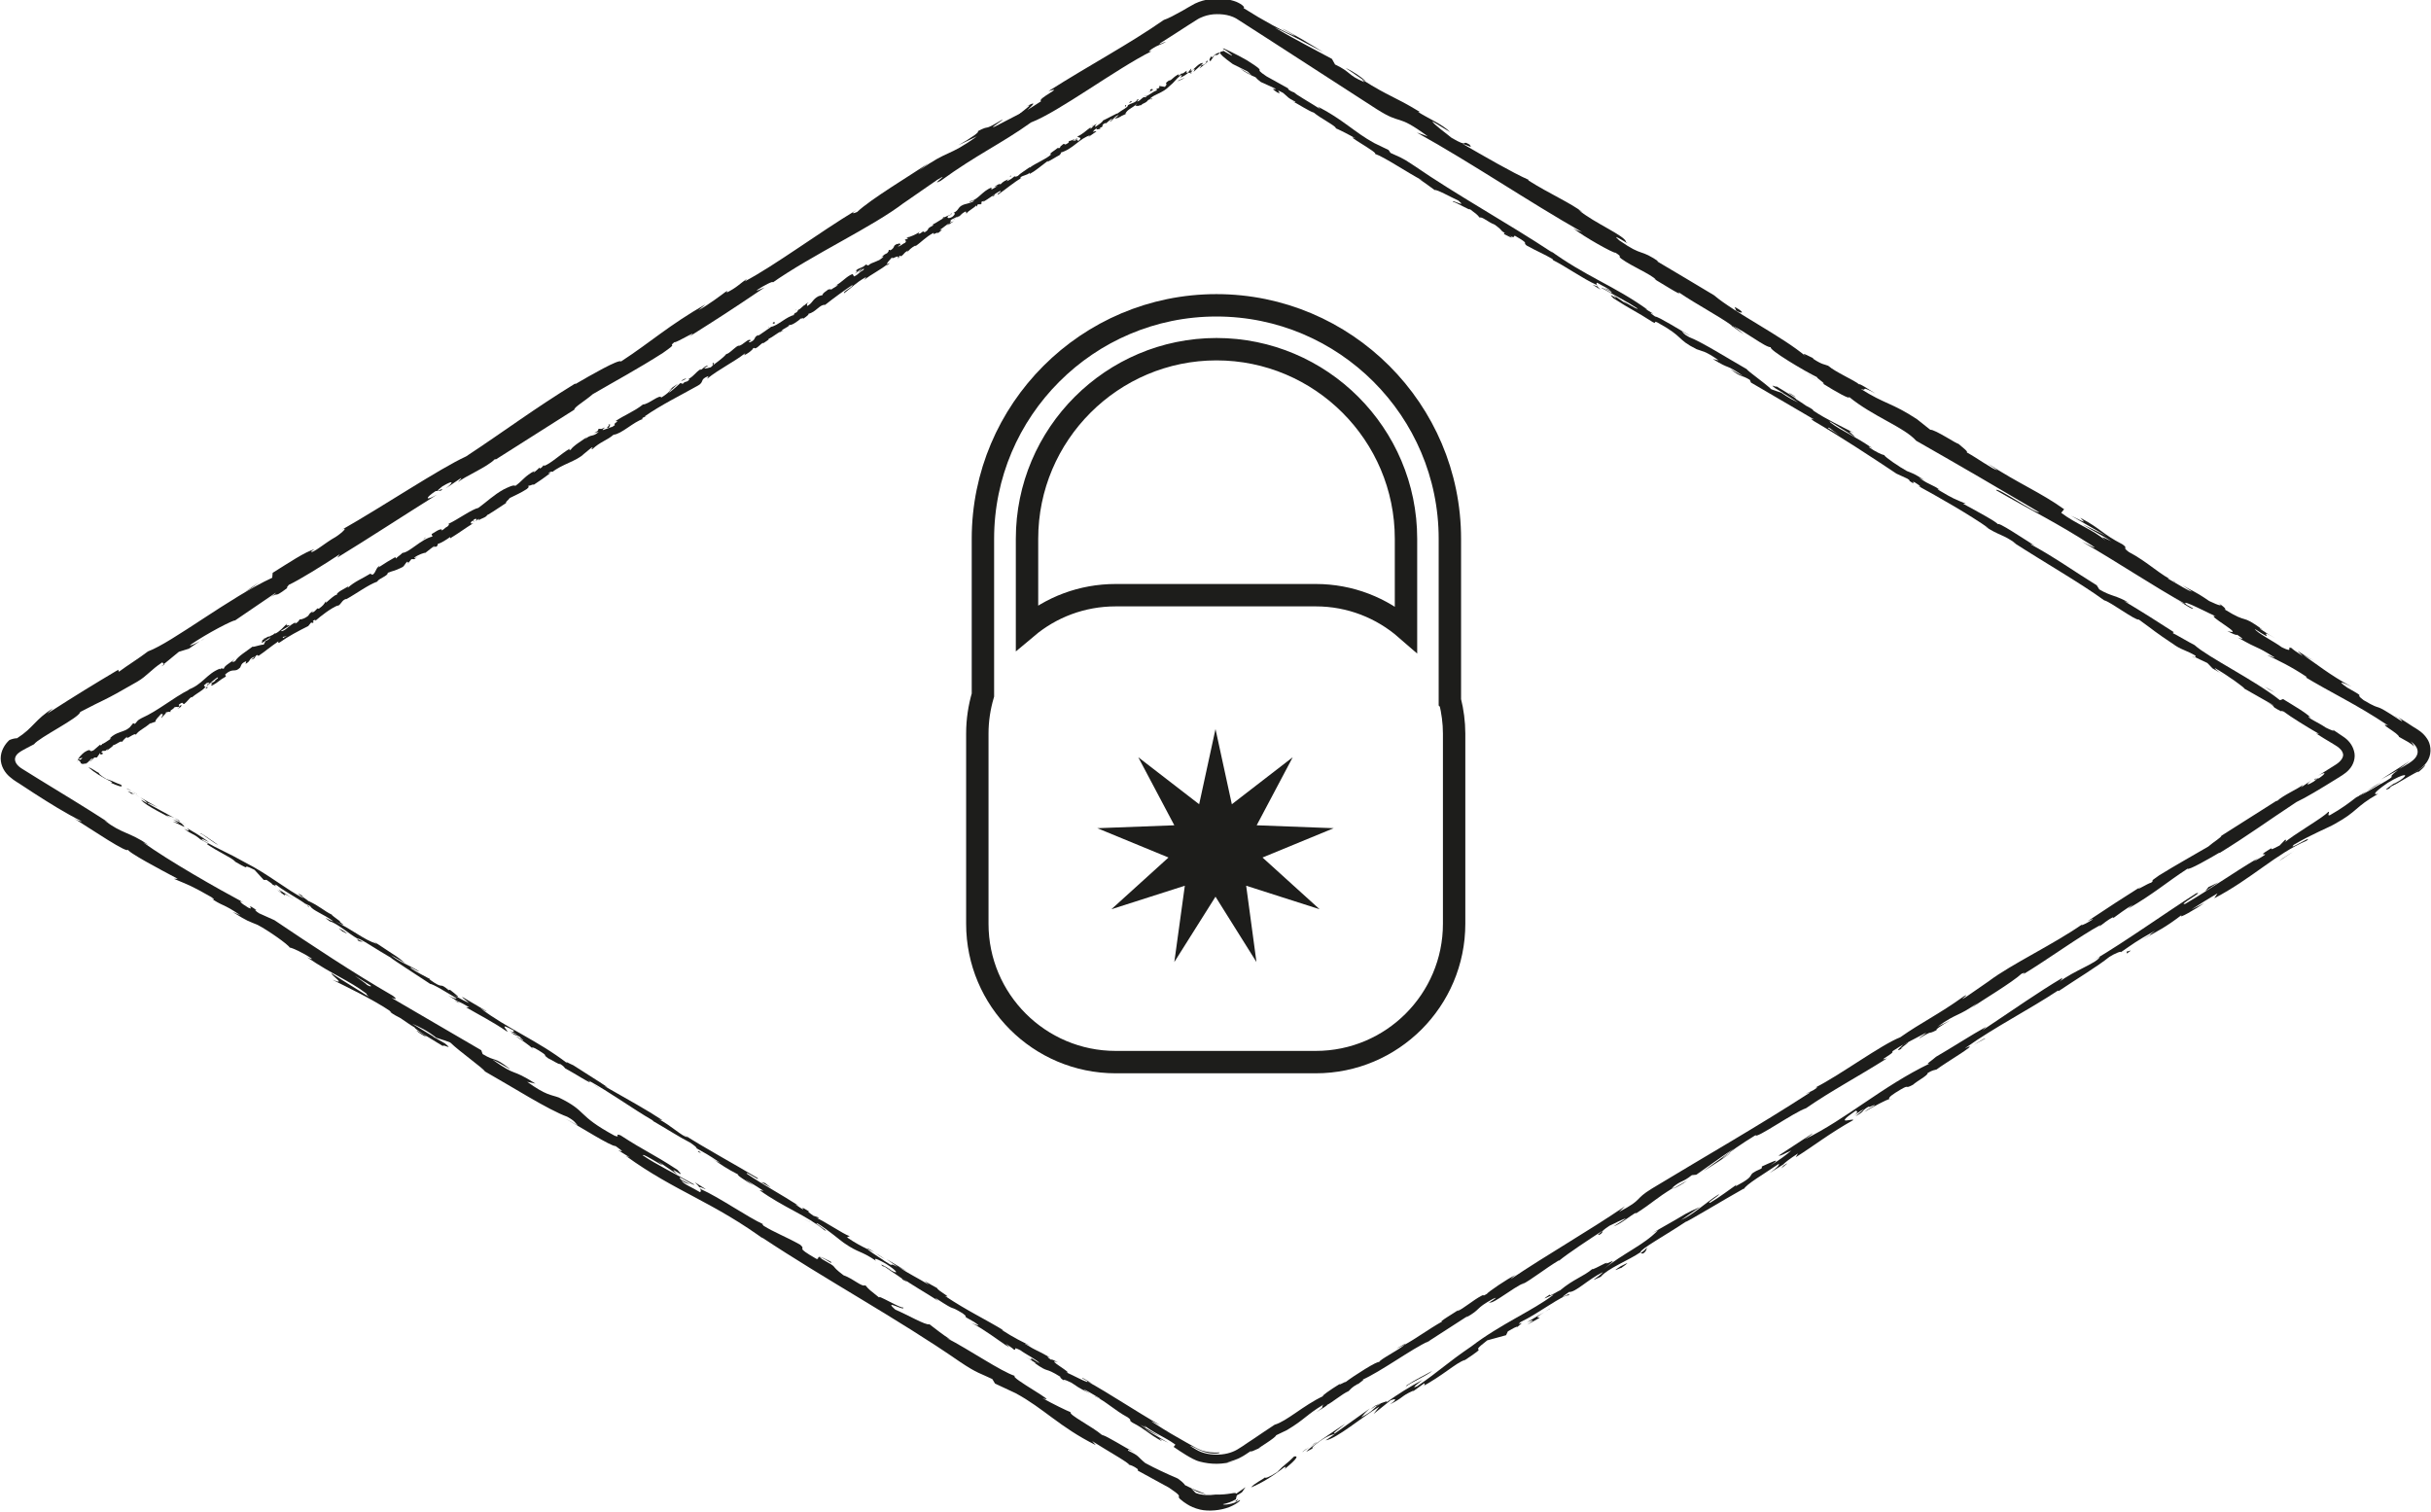 <?xml version="1.0" encoding="UTF-8"?><svg id="Calque_1" xmlns="http://www.w3.org/2000/svg" viewBox="0 0 108.6 67.55"><defs><style>.cls-1{fill:#1d1d1b;}.cls-2{fill:none;stroke:#1d1d1b;stroke-miterlimit:10;}</style></defs><path class="cls-1" d="m55.17,66.77c-.1.1,0,.11.31-.1l.16-.23-.47.33Z"/><path class="cls-1" d="m57.39,65.63c.34-.28.72-.62.42-.56-.31.32-.42.34-.75.69-.31.21-.57.31-.54.24-.1.09-.5.28-.63.45.45-.18.97-.5,1.48-.9.13-.05.03.04.02.08Z"/><path class="cls-1" d="m88.15,46.69l-.2.11c.06-.03.13-.07.2-.11Z"/><path class="cls-1" d="m107.18,34.91c-.14.09-.2.14-.2.15.13-.09.24-.16.2-.15Z"/><path class="cls-1" d="m106.97,31.97c.07.05.13.08.19.12-.07-.05-.14-.1-.19-.12Z"/><path class="cls-1" d="m88.15,46.69l.53-.29c.02-.05-.27.14-.53.29Z"/><path class="cls-1" d="m61.48,62.77c-.1.07-.19.13-.26.2.09-.06.17-.11.25-.17,0,0,0-.01,0-.03Z"/><path class="cls-1" d="m79.82,51.98l-.15.1s-.07.08-.1.12l.26-.21Z"/><path class="cls-1" d="m73.4,56c.15-.09.15-.2.18-.27-.06.08-.16.17-.28.25,0,.02.04.02.1.02Z"/><path class="cls-1" d="m63.12,62.2l-.17.12s.12-.09.17-.12Z"/><path class="cls-1" d="m84.43,49.13s.05,0,.08,0c0-.01-.04,0-.08,0Z"/><path class="cls-1" d="m47.82,63.15s0,.01,0,.01c.04.02.06.02,0-.01Z"/><path class="cls-1" d="m55.31,66.98l-.11.07s0,.04,0,.06l.11-.12Z"/><path class="cls-1" d="m101.08,28.19s.02.01.03.02c.16.09.07.03-.03-.02Z"/><path class="cls-1" d="m45.82,4.77c.66-.31-.95.72.03.22-.11.02.77-.65-.03-.22Z"/><path class="cls-1" d="m61.65,62.68c.09-.05.17-.11.26-.16-.12.07-.2.12-.26.16Z"/><path class="cls-1" d="m45.85,4.99h0s.1-.05.1-.05c-.04.02-.07.03-.1.05Z"/><path class="cls-1" d="m87.35,19.76s.07.08.12.12c0-.01-.02-.04-.12-.12Z"/><path class="cls-1" d="m97.49,26.19l-.25-.17c.1.07.18.12.25.17Z"/><path class="cls-1" d="m81.98,16.59c-.13-.09-.17-.13-.37-.24.02.01.03.03.05.05.07.03.17.08.32.19Z"/><path class="cls-1" d="m76.47,13.18s.06.05.09.08c.06.03.12.07.18.1l-.27-.18Z"/><path class="cls-1" d="m31.04,52.82c.11.1.17.17.21.23-.05-.11.77.37-.21-.23Z"/><path class="cls-1" d="m61.51,62.82s.06-.08.14-.14c-.06.04-.12.08-.18.12,0,.02,0,.04.04.02Z"/><path class="cls-1" d="m81.37,17.08l-.87-.55c.24.16.56.36.87.55Z"/><path class="cls-1" d="m9.15,28.51l-.19.13c.08-.05.15-.09.19-.13Z"/><path class="cls-1" d="m77.89,14.93c-.14-.13-.29-.24-.46-.36-.04-.02-.08-.04-.11-.04l.57.4Z"/><path class="cls-1" d="m31.25,53.05h0s0,0,0,0Z"/><path class="cls-1" d="m37.14,56.43c-.83-.52-.46-.14-.67-.19-1.02-.59-.41-.36-.72-.63-.64-.36-1.18-.56-1.64-.85-.02-.04-.11-.1,0-.06-.71-.32-1.96-1.2-2.79-1.57-.05-.04-.07-.07-.08-.09.09.13.08.2.03.22-.38-.23-.74-.36-.83-.52.23.14.26.13.39.17l-.41-.21c-.29-.32.56.3.6.22-.78-.44-1.73-.91-2.3-1.3-.06-.17,1.39.82.66.25l.88.6c-.6-.58.54.35,0-.21-1.18-.77-1.37-.78-2.54-1.54-.3-.11.04.13-.26.02-1.75-.95-1.18-1.07-2.5-1.71-.36-.13-.56-.09-1.41-.7l.37.08c-1.15-.73-.76-.25-1.92-1.07.24.09.93.53.76.4-.73-.57-.59-.28-1.2-.65l-.06-.17c-1.25-.73-2.63-1.53-4.01-2.34.09.02.35.13.05-.1-1.75-1.01-3.66-2.28-5.28-3.37l-.69-.31c-.15-.09-.25-.21-.08-.12-.63-.43-.07.03-.4-.13-.37-.22-.46-.35-.21-.23-1.18-.63-3.34-1.86-4.49-2.69l.25.12c-.91-.61-1.16-.48-1.98-1.1l.18.09c-1-.65-2.08-1.3-3.09-1.92-.25-.16-.5-.31-.74-.46-.22-.13-.33-.28-.34-.42-.01-.13.08-.26.24-.36.16-.1.42-.23.61-.33.22-.3,2.04-1.19,2.06-1.44,1.21-.64.9-.4,2.56-1.36.44-.26.58-.51,1.11-.86l.07.08.67-.55.45-.14.49-.34c-.2.12-.45.23-.44.18.76-.53,1.96-1.14,2.01-1.1l1.82-1.24c-.02.06-.32.27-.56.44.94-.71.24-.02,1.1-.67-.13.06.03-.09.04-.12.49-.23,1.52-.87,2.28-1.37l-.11.15c1.39-.85,2.9-1.84,4.45-2.81-.57.32-.51.13-.06-.16l.24-.02c.26-.24-.5.26.06-.19.59-.35.46-.14.14.1l.69-.47c.06,0-.1.12-.12.18.25-.24,1.28-.66,1.63-1.02h.06c1.54-.98,2.24-1.42,3.5-2.22-.03-.1.48-.39.82-.69.94-.55,2.02-1.13,3.13-1.84.76-.53.19-.21.51-.48.1.04,1.22-.67.67-.25,1.34-.85,1.71-1.08,3.37-2.2-.2.08-.42.2-.33.11.3-.2.72-.41.7-.34l-.08.06c1.84-1.3,4.54-2.53,5.96-3.63l-.08.06,1.53-1.06c.73-.44-.4.33.16.04,1.62-1.18,2.7-1.65,4.04-2.61,1.22-.46,3.83-2.41,5.38-3.18h-.12c.35-.28.47-.25.76-.42-.06-.01-.44.21-.22.04.4-.25.8-.51,1.2-.77l.3-.19c.11-.07.2-.13.28-.16.17-.08.36-.13.56-.15.41-.03.82.03,1.14.26.41.26.82.53,1.23.79,1.64,1.06,3.3,2.13,4.92,3.18,1.19.76.85.16,2.29,1.22l-.49-.17c2.5,1.39,4.96,3.07,7.39,4.45-.16-.07-.18-.04-.41-.18.46.38,1.85,1.15,1.9,1.1.37.24.05.1.26.27.48.35,1.32.69,1.54.93.04.04-.16-.07-.25-.12.35.17,1.52.95,1.26.68.87.59,1.73,1.02,2.41,1.51.52.2,1.5.99,1.72.95-.14.09,1.5,1.07,2.1,1.36-.21-.08.46.34.21.26.64.4,1.25.74,1.18.6,1.09.89,2.46,1.35,3,1.96,1.95,1.11,3.75,2.16,5.49,3.19-.14.09-1.91-1.16-1.92-.98,1.66.96,2.67,1.43,4.27,2.46.41.28-.27-.09-.43-.16,1.66.96,3.14,1.96,4.63,2.79-.01,0-.18-.07-.33-.16.29.17.65.43.66.35l-.29-.16c-.4-.37,1.24.52,1.32.51-.59-.13,1.41.93.5.66.2.11.45.22.43.16.27.18.35.26.04.13,1.04.6.72.31,1.64.89-.02.03-.21-.08-.33-.1.5.24,1.01.47,1.78.98-.06-.01.02.07-.21-.08,1.35.82,2.38,1.27,3.83,2.24-.51-.15.48.35.49.51l.41.23c.12.07.2.13.27.2-.03-.07-.08-.15-.16-.23.28.19.39.43.26.66-.12.23-.48.4-.78.58l.49-.37-1.29.83.76-.42c-.67.49.16.09-.78.63.18-.13-.69.43-1.09.59-.32.25-.65.5-1.18.8-.15.05.03-.18-.07-.15-.28.3-1.61,1.04-1.98,1.4.13-.11.1-.17.05-.15l-.24.25c-.34.18-.39.2-.37.12-.98.59.39-.06-.79.6.09-.06.04-.05.22-.17-1.17.69-2.2,1.43-3.28,2.06-.38.09.91-.6.49-.47-1.52.97-3.08,2.1-4.58,2.99l.28-.16c-.11.28-1.15.61-1.85,1.15.18-.13.19-.23.15-.19-1.03.61-2.05,1.33-3.55,2.33l.17-.16c-.62.34-1.58.96-2.24,1.34-.17.16-.54.38-.28.3-2.12,1.02-3.72,2.48-5.59,3.39.21-.13.48-.35.31-.24l-1.48.97c.16,0,.22-.08.57-.23-.17.16-.57.45-.94.68.65-.46-.07-.1-.39.04.06-.01-.02.07.01.08-.86.37-.05.21-1.17.8l.04-.07c-.39.27-.73.54-1.17.8-.23.04.4-.3.39-.38-.6.38-1.11.89-1.7,1.16.25-.17.61-.42.86-.59-.65.28-.71.35-1.16.61l.05-.03-1.05.6.28-.14c-.64.67-1.52,1-2.47,1.77.92-.74.12-.17.14-.31-.28.14-.69.36-.59.26-.44.37-.84.45-1.46.97-.05,0-.52.32-.45.18-.62.41.18-.04.15.02-.91.7-2.35,1.3-3.66,2.3-1.17.8-1.33,1.03-2.42,1.78-.4.19.25-.29.25-.29-.63.34-1.09.63-1.64,1.02.1-.1-.03-.04-.23.03-.45.29-.24.29-.88.63.08-.1.19-.23.39-.4-.52.37-1.04.74-1.57,1.12-.18.04.29-.28.47-.44-.62.41-1.6,1.06-1.75,1.26l.42-.22c-.23.15-.16,0,0-.11.5-.4.8-.46.84-.45l-.39.27c.51-.09,1.59-1.02,2.4-1.51l-.26.33.76-.61c.19-.08.36-.09-.03.18.61-.3.48-.36,1.02-.6.06-.02.04,0,0,.03l.54-.39c-.09.09.15.03-.21.22,1.05-.56,1.57-1.1,2.01-1.25l-.08.06c1.38-.91.08-.17,1.07-.93l.84-.23.08-.17c.15-.09.44-.26.41-.19.5-.39-.12.02.16-.23.75-.35,1.9-1.23,2.14-1.19.21-.22-.7.36.02-.15.3.02.84-.56,1.52-.89-.15.2-.78.53-.1.21.3-.37,1.26-.74,1.78-1.1-.04-.12,1.14-.77,2.02-1.36-.04.07,1.73-1,2.59-1.48v.03c.08-.21.96-.72,1.57-1.14.01.08-.08.17-.41.41l.59-.37c.12-.12.29-.25.67-.5l-.1.17c.78-.49,1.53-1.08,2.57-1.66.01-.11-.93.3.11-.42.06.01.15.06-.12.25.09-.06.31-.24.5-.33l-.39.33c.48-.26.21-.21.58-.43.03.06.3-.13.27-.05-.09.06-.34.18-.46.29.42-.25.95-.53,1.14-.59-.06,0-.05-.08.25-.27.78-.49.31-.1.79-.36.17-.16.69-.43.65-.52.23-.14.3-.13.4-.16.38-.29,1.9-1.19,1.38-1l-.11.06s.04-.03.06-.05c1.28-.91,2.8-1.68,4.1-2.54l.02.03c.77-.52,1.75-1.11,2.27-1.53.23-.15.58-.29.5-.2.59-.4.64-.47,1.54-.97-.58.43.24-.09-.6.42.8-.46,1.01-.53,1.8-1.13-.24.25.65-.28,1.01-.53l-.58.29c.41-.27.78-.49,1.16-.72l-.14.22c1.68-.88,2.77-2,4.12-2.57.38-.33-.9.5-.57.18.75-.45,1.6-.79,1.83-.93,1.05-.58.86-.73,1.94-1.35-.16.05-.34.04.43-.49.75-.45,1-.42.55-.11-.18.11-.27.16-.27.14-.23.16-.54.37-.22.23l.08-.09c.39-.19,1.4-.83,1.2-.63.34-.26.37-.39.3-.31-.06.07-.32.25-.52.34.22-.11.55-.31.69-.61.16-.31.11-.71-.07-.95-.17-.26-.44-.41-.62-.52-.2-.13-.41-.27-.66-.42.14.11.26.24.11.15-1.41-.93-.67-.33-1.65-.91-.52-.39.27,0-.73-.56-.58-.4-.07-.17.18-.05-.93-.49-1.64-1.07-2.14-1.4l.49.26c-.29-.16-.52-.3-.75-.45l.23.23c-.27-.18-.5-.33-.48-.35-.31-.13.15.25-.45-.04-.35-.26-1.14-.66-1.21-.82,1.14.75-.07-.17.92.42-.2-.11-.43-.25-.69-.43-.04-.04.05,0,.13.05-1.06-.77-.57-.21-1.72-.92.18.04-.21-.26-.4-.37.46.29.17.22-.28,0-.71-.49-.82-.47-1.2-.71l.43.29c-.18-.04-.54-.28-1.07-.58-.02-.07.48.26.31.13-.62-.26-1.23-.89-2.06-1.32-.35-.26.02-.12-.28-.34-.93-.48-.92-.67-1.89-1.19.23.23.28.25-.41-.09l1.57.9-1.05-.51c.46.29,1,.56,1.28.75-.5-.24-.45-.22-.26-.03-.57-.5-1.29-.72-1.98-1.24l.13-.16c-1.06-.76-2.01-1.13-3.42-2.05l.44.31c-.23-.05-.89-.54-1.37-.8.08-.03-.2-.23-.38-.39,0,.06-1.05-.65-1.25-.62l-.59-.47c-1.14-.75-1.42-.66-2.52-1.36.37.15-.11-.21.66.21-.37-.23-.7-.45-.73-.41-.19-.17-1.08-.56-1.38-.83-.17-.07-.26-.04-.67-.31-.04-.04.02-.03.02-.03-.02.03-.68-.37-.35-.08-1.03-.88-3.2-1.96-4.1-2.73-.82-.49-1.8-1.08-2.55-1.52.06.01.02-.03.16.07-.98-.68-.72-.22-1.84-1-.53-.46.64.33.3.07-.04-.28-1.41-.84-2.12-1.43l.19.11c-.55-.43-1.49-.83-2.45-1.44,0,0,.06.01.02-.02-.72-.32-2-1.06-2.95-1.61.34.11.45.22.32.04-.42-.25.05.19-.8-.3-.25-.21-.83-.62-.86-.74l.79.48c-.34-.35-1.02-.63-1.43-.9h.08c-1.22-.74-1.3-.64-2.59-1.45l.11.12c-.78-.33-.56-.43-1.31-.79l-.14-.25c-.48-.26-1.71-.9-2.56-1.4.53.21,1.53.77,2.17,1.1-.46-.29-1.58-.97-1.86-1.06.19.1.45.22.62.35-.62-.26-1.4-.68-2.32-1.26.08-.02-.04-.16-.32-.28-.28-.11-.71-.18-1.16-.12-.23.03-.46.09-.69.2-.23.12-.38.22-.56.32-.34.19-.64.35-.83.41-1.58,1.1-3.26,1.98-5.15,3.18.78-.25-.55.35-.33.45-.44.29-.61.39-.65.4l-1.41.73c-.35.15.4-.3.33-.31-.98.59-.45.18-1.12.53.17-.02-.28.3-.85.62l.83-.4c-1.3.94-1.26.58-2.57,1.52l.4-.32c-.68.47-2.59,1.61-3.18,2.18-.14.06-.33.11-.03-.09-1.69,1.02-3.63,2.47-4.99,3.19l.1-.12c-.3.21-.49.42-.91.62,0-.03.1-.12-.05-.03-.16.12-.78.59-1.21.82l.32-.27c-1.67.96-2.43,1.68-3.78,2.56-.07-.13-1.39.63-2.04,1.01v-.03c-1.9,1.17-3.15,2.12-4.88,3.26-1.18.54-3.74,2.25-5.54,3.27.28-.14.02.13-.29.33-.43.23-1.09.8-1.09.64l.15-.09c-.38.08-1.21.64-1.87,1.05l-.02.22c-1.87.86-4.48,2.9-5.55,3.29-.39.3-.91.62-1.3.91l-.03-.09c-1.17.7-1.75,1.05-3.17,1.96l.26-.24c-.81.5-.87.87-1.61,1.34-.1,0-.22.03-.34.08-.2.18-.39.48-.39.82,0,.35.19.64.4.82.23.2.39.27.56.39l.52.34c.7.45,1.4.89,2.14,1.26-.03,0-.1.01-.33-.12.66.41,2.52,1.67,2.38,1.36-.05.12,1.45.91,2.24,1.33h-.17c.71.3.74.29,1.66.81.21.14.15.18-.12-.02.68.48.6.27,1.43.84l-.35-.15c.73.46.68.39,1.12.58.48.25,1.37.88,1.43,1.01.13.02.56.21.98.49.04.06-.13-.02-.21-.06,1.19.81,1.87,1.03,2.66,1.63,0,.04.05.08.11.14-.97-.6-1.74-1.09-1.67-1.05-.05.07.73.57.04.29.66.33,1.81.88,2.55,1.38.03.03.06.06.09.09l-.08-.04c.17.12.33.21.49.29.24.16.38.27.62.41.05.12.88.59,1.26.83.02-.1.52.23.08-.13.06.04-.08-.04-.34-.19-.06-.03-.13-.08-.17-.09,0,0,.02,0,.03,0-.26-.16-.59-.36-.97-.59.33.15.68.31,1.08.63.23.07.49.16.62.21.46.44,1.46,1.14,1.56,1.3,1.22.69,2.82,1.71,3.67,2.02.35.19.36.28.47.39-.2-.11-.44-.25-.55-.3.7.38,2.02,1.23,2.24,1.22.82.58-.54-.2.64.51l-.18-.07c2.2,1.6,3.92,2.05,6.34,3.85-.17-.12-.25-.18-.28-.22,2.86,1.9,6.06,3.63,8.85,5.56.8.54.93.52,1.46.78l.12.2.92.43c1.26.68,1.96,1.51,3.58,2.32l-.16-.18c.54.35,1.76,1.04,1.63,1.05.06.02.22.05.41.21v.06s1.39.76,1.39.76c.51.34.45.36.44.41,0,.03,0,.06.12.15.06.05.12.1.25.18.14.09.33.18.58.24.38.09.92.04,1.3-.11.38-.15.58-.36.45-.3-.26.17-.7.22-.73.17.2-.04.4-.11.58-.22.01-.1.09-.23,0-.27-.09-.05-.28.07-.92.06-.29.04-.6.03-.87-.07-.04-.03-.07-.07-.1-.1l-.12-.12c.14.09.22.14.33.18.11.04.23.07.35.09-.2-.07-.34-.13-.47-.18-.16-.07-.31-.14-.47-.22-.05-.08-.16-.18-.33-.3-.49-.21-.97-.43-1.45-.69-.39-.32-.23-.3-.76-.55-.05-.08.07-.03.28.07-.47-.23-1.19-.71-1.46-.78-.4-.35-1.51-.91-1.39-1.01-.16-.06-.84-.39-1.26-.63.84.31-1.52-.95-1.23-.99-.64-.21-2.03-1.17-3.06-1.7.06.02.18.07.26.13-.54-.35-.68-.49-1.02-.74-.14.07-1.01-.44-1.52-.65-.61-.53.49.12.34-.11-.02.11-1.23-.63-1.05-.42-.47-.39-.42-.31-.63-.56-.18.08-.49-.27-.98-.45-.7-.53-.11-.25-.96-.72-.36-.28.4.12.4.12Zm-19.65-11.83h0c.17.1.31.19.41.24-.08-.05-.2-.12-.41-.24Zm-1.64-1.01c.2.12.45.28.71.44.04.06-.04.05-.2-.05.1.04-.28-.22-.51-.39Zm3.12,2.7c-.27-.15-.34-.22-.37-.26.12.07.27.16.46.27,0,0,.03,0,.04,0-.03,0-.07,0-.13-.02Z"/><path class="cls-1" d="m19.5,46.47s.06.03.11.06c-.05-.04-.1-.08-.14-.11-.04-.01-.07-.02-.11-.03.05.03.1.06.14.09Z"/><path class="cls-1" d="m87.91,46.82l.04-.02s-.06.03-.08.03c.03-.01.03,0,.04-.01Z"/><polygon class="cls-1" points="7.35 29.69 7.33 29.67 7.2 29.77 7.35 29.69"/><path class="cls-1" d="m78.73,52.16s-.06.02-.13.05c0,0,.06-.02.13-.05Z"/><path class="cls-1" d="m74.82,54.56l-.57.31c.25-.14.43-.24.57-.31Z"/><path class="cls-1" d="m71.8,56.39s-.03.05-.04.07h0s.03-.07.03-.07Z"/><path class="cls-1" d="m97.36,26.85s-.08-.05-.12-.07c-.28-.15-.09-.04.12.07Z"/><path class="cls-1" d="m105.29,35.67c.14-.11.28-.21.43-.32-.26.15-.45.27-.43.32Z"/><path class="cls-1" d="m81.46,17.15h0s-.06-.04-.1-.06l.1.06Z"/><path class="cls-1" d="m106.38,34.94c-.26.14-.47.28-.66.41.21-.12.46-.27.66-.41Z"/><path class="cls-1" d="m58.81,64.43l-.15.09s0,.01,0,.02l.16-.11Z"/><path class="cls-1" d="m58.65,64.54l-.15.11c.07-.05.14-.09.15-.11Z"/><path class="cls-1" d="m58.17,64.88l.32-.23c-.12.07-.26.16-.32.23Z"/><path class="cls-1" d="m62.79,62l.03-.06s-.03.04-.03.06Z"/><path class="cls-1" d="m63.99,61.24c-.29.17-.76.39-1.15.65l-.02.05c.16-.16.93-.48,1.17-.7Z"/><path class="cls-1" d="m69.24,58.47l-1.02.6c.2-.08.45-.18,0,.11,1.33-.7-.31.09,1.02-.72Z"/><path class="cls-1" d="m72.4,56.57c-.53.35.03.04.02.08.33-.24.41-.3-.02-.08Z"/><path class="cls-1" d="m95.01,42.49v.11c.4-.27-.02-.03,0-.11Z"/><polygon class="cls-1" points="99.1 39.42 98.66 39.63 98.51 39.82 99.1 39.42"/><polygon class="cls-1" points="101.97 38.35 101.8 38.48 102.48 38.02 101.97 38.35"/><path class="cls-1" d="m77.49,13.71l.07.17c.29.16.42.09-.07-.17Z"/><path class="cls-1" d="m61.02,3.64c-.15-.16-.59-.47-.91-.6.37.23.71.5.91.6Z"/><polygon class="cls-1" points="11.25 26.26 11.56 26.02 10.95 26.44 11.25 26.26"/><path class="cls-1" d="m3.52,33.92c-.09-.03-.07.03.16.16l.2.04-.35-.2Z"/><path class="cls-1" d="m4.93,34.96c.28.13.61.26.48.1-.29-.1-.34-.16-.66-.26-.23-.13-.37-.26-.32-.26-.09-.03-.33-.23-.48-.26.26.23.62.45,1.03.65.07.06-.02.03-.04.03Z"/><path class="cls-1" d="m26.46,48.41l-.13-.09s.08.06.13.09Z"/><path class="cls-1" d="m39.81,56.72c-.1-.06-.15-.08-.16-.08.1.05.18.1.16.08Z"/><path class="cls-1" d="m42.05,58.21s-.09-.06-.13-.09c.05.04.1.07.13.09Z"/><path class="cls-1" d="m26.46,48.41l.35.24s-.17-.13-.35-.24Z"/><path class="cls-1" d="m8,36.65c-.08-.04-.14-.08-.2-.1.06.04.12.07.19.11,0,0,.01,0,.02,0Z"/><path class="cls-1" d="m20.53,44.81l-.11-.07s-.07-.02-.11-.03l.21.1Z"/><path class="cls-1" d="m16,42.02c.1.07.17.04.22.04-.07-.01-.15-.05-.25-.1,0,0,0,.03.02.07Z"/><path class="cls-1" d="m8.88,37.49l-.13-.07s.09.05.13.07Z"/><path class="cls-1" d="m23.76,46.83s.01.03.03.04c0,0,0-.02-.03-.04Z"/><path class="cls-1" d="m59.71,5.68s0,0,0,0c-.03-.01-.04-.01,0,0Z"/><path class="cls-1" d="m54.62,2.17l.07.04s.03,0,.03-.02l-.11-.02Z"/><path class="cls-1" d="m46.19,60.86s-.01,0-.02-.01c-.11-.06-.05-.02.02.01Z"/><path class="cls-1" d="m85.03,46.81c-.46.22.67-.5-.02-.14.07-.02-.54.45.02.14Z"/><path class="cls-1" d="m8.11,36.73l.19.11c-.08-.05-.14-.09-.19-.11Z"/><path class="cls-1" d="m85.01,46.66h0s-.07.04-.07.04c.03-.02.05-.02.07-.04Z"/><path class="cls-1" d="m56.35,64.67s-.07.02-.11.04c0,0,.03,0,.11-.04Z"/><path class="cls-1" d="m48.71,62.27l.17.12c-.07-.05-.12-.08-.17-.12Z"/><path class="cls-1" d="m60.02,62.29c.1-.06.14-.07.26-.16-.01,0-.03.01-.04.02-.04.04-.1.08-.22.14Z"/><path class="cls-1" d="m63.89,59.88s-.05.02-.08.03c-.04.02-.08.05-.12.08l.2-.11Z"/><path class="cls-1" d="m71.5,12.94c-.08-.07-.12-.12-.15-.16.04.07-.54-.26.15.16Z"/><path class="cls-1" d="m7.98,36.68s.07.01.13.05c-.05-.03-.09-.05-.13-.08-.02,0-.02,0,0,.03Z"/><path class="cls-1" d="m59.92,61.77l.62-.38c-.17.11-.4.24-.62.38Z"/><path class="cls-1" d="m99.32,30.15l-.15-.08c.05.03.1.06.15.08Z"/><path class="cls-1" d="m62.36,60.26c.12-.05.24-.11.37-.18.02-.02.05-.04.06-.06l-.43.24Z"/><path class="cls-1" d="m71.35,12.79h0s0,0,0,0Z"/><path class="cls-1" d="m67.22,10.4c.59.36.32.1.47.14.71.41.29.25.51.43.45.25.82.4,1.15.6.02.03.08.07,0,.04.5.23,1.37.85,1.96,1.11.04.03.05.05.06.06-.07-.09-.06-.13-.02-.15.26.16.52.26.59.36-.16-.1-.19-.09-.27-.12l.29.15c.21.22-.39-.21-.42-.16.55.31,1.21.65,1.61.92.05.12-.98-.57-.46-.18l-.62-.42c.43.4-.38-.25,0,.14.83.54.96.55,1.78,1.08.21.08-.03-.09.18,0,1.23.67.84.74,1.76,1.2.25.1.39.07.99.5l-.26-.06c.81.51.53.18,1.35.76-.17-.07-.65-.37-.54-.29.52.4.41.2.84.46l.05.12c.88.51,1.84,1.08,2.82,1.65-.06-.01-.24-.1-.03.06,1.23.72,2.57,1.6,3.71,2.36l.48.22c.1.06.18.14.06.08.44.3.05-.02.28.09.26.16.32.24.15.16.83.45,2.34,1.31,3.15,1.89l-.17-.09c.64.43.81.35,1.39.78l-.12-.06c1.41.91,3.02,1.83,4.06,2.59.26.05,1.39.91,1.55.86.78.56.54.43,1.66,1.18.3.19.5.21.88.44l-.03.06.55.26.23.24.36.21c-.14-.09-.28-.21-.25-.22.57.32,1.33.88,1.32.92l1.34.76s-.27-.12-.45-.22c.74.38.09.14.77.48-.08-.07.07,0,.09,0,.3.23,1.03.68,1.58,1l-.13-.02c.24.15.49.31.75.46.14.09.24.14.31.22.08.07.12.15.14.23.03.14-.08.32-.31.47-.27.17-.54.34-.81.51.4-.23.36-.1.04.11l-.17.02c-.18.17.35-.19-.05.12-.41.25-.32.1-.1-.06l-.48.33s.07-.08.09-.12c-.18.16-.89.47-1.15.72h-.04c-1.08.69-1.58,1-2.46,1.56.02.06-.34.27-.58.48-.66.39-1.41.8-2.2,1.29-.54.37-.13.14-.36.33-.07-.02-.85.47-.47.18-.94.6-1.2.76-2.37,1.54.14-.06.29-.14.23-.08-.21.14-.51.29-.49.24l.05-.04c-1.3.91-3.18,1.79-4.19,2.55l.06-.04-1.07.74c-.51.31.28-.23-.11-.02-1.14.82-1.89,1.16-2.84,1.83-.85.33-2.69,1.69-3.78,2.24h.08c-.25.19-.33.18-.53.29.04,0,.31-.15.15-.03-2.22,1.44-4.67,2.84-7,4.25-.85.52-.37.47-1.48,1.05l.26-.25c-1.66,1.13-3.48,2.16-5.11,3.26.09-.08.08-.1.24-.2-.38.17-1.3.81-1.29.85-.26.16-.08,0-.25.09-.37.19-.85.61-1.07.68-.04.01.09-.08.15-.12-.22.16-1.08.66-.82.58-.64.36-1.18.77-1.7,1.05-.29.26-1.09.64-1.14.78,0-.11-1.14.61-1.51.9.12-.11-.36.19-.23.06-.45.28-.85.56-.75.55-.89.42-1.62,1.12-2.17,1.28-.33.22-.65.43-.97.65-.32.2-.64.46-.91.56-.3.12-.65.15-.98.11-.16-.02-.32-.06-.47-.12-.14-.06-.29-.16-.44-.25.02-.01.12.03.25.1.12.07.26.13.43.18.33.09.66.06.63.01-.3.02-.57-.02-.79-.09-.21-.07-.45-.23-.68-.35-.46-.26-.92-.52-1.48-.89-.29-.19.19.07.3.11-1.17-.67-2.21-1.38-3.26-1.96,0,0,.12.05.23.11-.2-.12-.46-.3-.46-.25l.2.11c.29.25-.87-.38-.92-.37.41.1-.99-.65-.36-.45-.14-.07-.31-.16-.3-.11-.19-.13-.24-.18-.03-.09-.73-.42-.5-.23-1.15-.63.01-.02.15.06.23.08-.35-.17-.71-.34-1.25-.69.04,0-.01-.04.15.06-.95-.58-1.67-.9-2.69-1.58.36.11-.34-.24-.35-.35l-.57-.32.2.17c-.49-.3-.95-.52-1.36-.8l.38.2-.92-.55.5.35c-.52-.27,0,.12-.64-.3.14.07-.49-.3-.72-.5h0c-.26-.13-.52-.26-.87-.5-.08-.08.12-.03.07-.08-.27-.09-1.15-.69-1.49-.82.11.05.14.01.11-.01l-.23-.08c-.22-.16-.25-.18-.19-.19-.68-.43.16.22-.62-.32.07.04.04,0,.18.08-.8-.52-1.59-.94-2.32-1.43-.18-.21.66.39.45.17-1.08-.65-2.28-1.29-3.31-1.95l.19.13c-.21,0-.74-.53-1.3-.81.13.07.2.05.16.04-.7-.46-1.47-.88-2.57-1.51l.15.06c-.41-.28-1.1-.7-1.54-.99-.15-.06-.41-.22-.27-.09-1.31-1.01-2.72-1.57-3.88-2.46.15.09.37.2.25.12l-1.07-.63c.06.09.12.11.32.28-.15-.06-.46-.22-.72-.38.49.27.04-.07-.15-.22.03.03-.05,0-.04.03-.5-.42-.15.03-.87-.49h.05c-.29-.16-.57-.29-.87-.49-.1-.13.31.16.36.13-.43-.26-.9-.43-1.26-.72.19.11.45.25.64.36-.38-.32-.44-.33-.75-.54l.03.02-.71-.47.17.13c-.62-.2-1.1-.65-1.88-1.01.75.35.14.02.23,0-.17-.13-.44-.32-.35-.29-.37-.17-.55-.39-1.07-.62-.01-.03-.36-.23-.26-.23-.45-.26.08.1.03.1-.72-.36-1.56-1.07-2.59-1.59-.87-.49-1.06-.52-1.87-.98-.25-.19.26.07.26.07-.41-.29-.74-.49-1.15-.71.09.03.02-.03-.09-.13-.33-.2-.26-.07-.67-.36.09.03.2.05.37.13-.39-.21-.79-.43-1.19-.65-.08-.1.27.1.42.16-.45-.26-1.17-.68-1.33-.72l.27.19c-.16-.1-.06-.09.07-.03.4.2.54.36.55.39l-.29-.16c.22.29,1.14.68,1.7,1.04l-.28-.07.62.29c.11.1.17.19-.12.03.38.29.38.19.7.45.03.03.01.02-.02,0l.41.22c-.09-.03.03.1-.2-.07.68.48,1.18.65,1.41.88l-.06-.03c1,.58.13,0,.91.39l.41.45h.13c.1.07.3.2.25.2.4.2-.05-.06.19.03.46.36,1.37.81,1.42.97.2.07-.45-.32.09-.03.09.19.61.36,1.03.68-.17-.03-.58-.32-.16,0,.32.08.86.56,1.25.78.06-.06.84.48,1.49.85-.05,0,1.17.78,1.74,1.16h-.02c.16,0,.76.39,1.21.65-.04.03-.13,0-.38-.13l.42.26c.11.04.25.11.52.27h-.14c.56.33,1.15.62,1.84,1.09.07-.02-.48-.48.29-.05.01.04.01.1-.19,0,.07.04.24.12.37.21l-.33-.14c.31.22.19.07.45.23-.03.03.18.15.12.15-.07-.04-.22-.16-.33-.2.29.19.63.43.73.53-.01-.04.03-.05.25.08.56.34.16.16.47.38.15.06.49.3.53.25.16.1.18.14.23.2.3.15,1.34.82,1.06.56l-.07-.05s.03.02.05.03h0s0,0,0,0c.97.53,1.93,1.24,2.88,1.79v.02c.56.32,1.23.75,1.65.96.16.1.37.27.28.25.43.25.49.26,1.09.67-.45-.23.13.12-.45-.25.54.36.65.46,1.27.78-.23-.08.38.32.65.47l-.37-.27c.3.18.56.34.82.51l-.18-.03c1.08.78,2.12,1.13,2.9,1.79.33.14-.6-.41-.3-.3.52.33,1,.75,1.16.86.69.48.72.32,1.45.81-.08-.08-.14-.2.44.13.52.33.58.49.24.3-.13-.08-.18-.12-.17-.12-.17-.1-.4-.22-.21-.07l.08.02c.24.18.96.62.77.56.41.22.19.07-.09-.12.65.45,1.04.65,1.72,1.09-.1-.08-.19-.17-.08-.1.99.65.47.23,1.16.65.37.27-.19,0,.52.39.41.28.05.11-.13.03.65.35,1.15.75,1.51.98l-.34-.19c.2.11.37.21.53.31l-.16-.16c.19.13.35.23.34.25.22.09-.11-.17.31.04.24.18.8.46.85.58-.8-.52.05.11-.64-.3.14.08.3.18.49.3.02.02-.04,0-.09-.03.74.53.4.15,1.2.65-.12-.03.15.18.28.25-.32-.2-.12-.15.19,0,.5.35.57.33.84.5l-.3-.2c.13.03.38.2.75.41.01.04-.34-.18-.22-.09.44.19.87.62,1.45.93.24.18-.01.08.2.23.65.34.65.46,1.33.84-.16-.16-.2-.17.29.07l-1.1-.64.73.36c-.33-.2-.7-.4-.9-.53.35.17.31.16.18.02.4.34.91.51,1.4.87l-.08.1c.19.13.37.25.55.36.17.1.39.24.63.3.47.12.99.15,1.62-.05-.13.04-.27.07-.41.09.08-.04.27-.08.48-.17.22-.1.41-.23.57-.34,0,.06.2-.06.36-.12-.03-.02.74-.46.78-.59l.48-.23c.82-.49.86-.68,1.65-1.15-.21.19.16,0-.34.35.26-.16.5-.3.49-.33.17-.07.69-.5.95-.61.1-.08.11-.15.41-.32.04-.01.01.02.01.02-.01-.02.44-.31.16-.19.87-.38,2.24-1.4,3-1.74.56-.36,1.24-.8,1.75-1.13-.03.03,0,.02-.09.08.73-.41.37-.38,1.21-.84.45-.2-.41.3-.14.16.19.05.97-.62,1.56-.89l-.13.09c.44-.22.99-.68,1.67-1.09,0,0-.03.03,0,.02.43-.35,1.3-.92,1.94-1.34-.17.17-.28.21-.13.18.29-.19-.13-.02.44-.4.21-.09.64-.33.73-.32l-.55.35c.32-.11.71-.45,1.01-.62l-.02.05c.84-.54.81-.62,1.72-1.18l-.11.04c.45-.38.44-.22.9-.58l.2-.02c.32-.22,1.1-.79,1.68-1.17-.3.26-.97.72-1.38,1.02.33-.2,1.1-.69,1.25-.84-.13.09-.28.21-.42.28.36-.31.87-.66,1.52-1.06-.03.21,1.71-1.02,2.25-1.2,1.11-.77,2.29-1.39,3.62-2.23-.54.18.39-.25.23-.31.31-.2.43-.27.46-.28l.99-.52c.24-.11-.28.21-.24.22.69-.42.32-.13.79-.38-.12.02.2-.21.6-.43l-.58.29c.91-.65.88-.42,1.8-1.07l-.28.22c.48-.33,1.82-1.13,2.24-1.52.1-.04.23-.08.02.06,1.19-.72,2.56-1.73,3.51-2.24l-.07.08c.21-.14.35-.29.64-.43,0,.02-.07.08.03.02.11-.08.55-.41.85-.58l-.23.19c1.17-.68,1.71-1.17,2.66-1.79.05.08.97-.45,1.43-.72v.02c1.33-.82,2.22-1.48,3.44-2.28.41-.19,1.07-.59,1.78-1.03.09-.06.18-.11.27-.17.11-.07.21-.15.3-.25.19-.2.31-.53.22-.83-.08-.3-.28-.51-.48-.64-.17-.11-.33-.22-.49-.33.18.13-.07.04-.3-.08-.28-.2-.84-.44-.75-.49l.1.07c-.17-.21-.78-.56-1.25-.85l-.14.05c-1.13-.9-3.22-1.92-3.81-2.46-.31-.16-.67-.38-.98-.54l.05-.04c-.81-.52-1.21-.78-2.22-1.39l.23.09c-.57-.35-.81-.29-1.34-.61l-.11-.18c-.99-.61-1.95-1.3-2.97-1.84.02,0,.07,0,.23.09-.47-.29-1.77-1.17-1.67-.96.03-.08-1.02-.64-1.57-.94h.12c-.49-.21-.52-.2-1.16-.58-.15-.1-.11-.12.08.01-.48-.34-.42-.19-1.01-.59l.25.11c-.51-.32-.48-.28-.79-.41-.33-.18-.96-.61-1.01-.71-.09-.01-.39-.15-.68-.35-.03-.04.09.01.15.04-.83-.57-1.31-.73-1.87-1.14,0-.02-.03-.06-.08-.09.68.42,1.23.76,1.17.74.03-.05-.51-.4-.04-.19-.46-.24-1.27-.63-1.79-.98-.02-.02-.05-.04-.06-.06l.06.03c-.12-.08-.23-.15-.34-.2-.17-.11-.27-.19-.44-.29-.04-.08-.62-.41-.89-.58,0,.07-.36-.16-.05.09-.04-.03.06.03.24.14.04.02.09.05.12.07,0,0-.01,0-.02,0,.18.11.42.25.68.42-.23-.11-.47-.23-.76-.44-.16-.05-.34-.11-.44-.15-.33-.31-1.03-.79-1.1-.9-.86-.49-1.98-1.2-2.57-1.43-.25-.13-.26-.2-.34-.27.14.08.31.18.39.21-.49-.27-1.42-.86-1.57-.86-.58-.4.38.15-.45-.35l.12.05c-1.55-1.11-2.74-1.46-4.45-2.71.12.09.18.13.2.16-2.01-1.33-4.26-2.56-6.22-3.91-.56-.38-.65-.37-1.02-.55l-.09-.13-.64-.31c-.88-.48-1.39-1.05-2.52-1.63l.12.12c-.38-.25-1.24-.74-1.15-.74-.04-.02-.15-.04-.29-.15v-.04s-.97-.54-.97-.54c-.72-.48.19-.05-.88-.72-.41-.24-1.19-.62-1.05-.51.16.1.4.27.39.31l-.37-.21c-.12.05-.46-.04.4.58l.66.33.18.17-.53-.32c.27.22.48.31.71.41.04.05.11.12.23.21l.66.3c.05.08-.32-.1.08.17.31.14-.23-.25.26.02.27.22.17.2.54.39.04.05-.05.02-.19-.06.33.17.83.5,1.02.55.28.24,1.06.64.98.7.11.04.59.28.88.45-.59-.23,1.07.67.87.69.44.15,1.43.83,2.14,1.2-.04-.02-.13-.05-.19-.09.38.25.48.34.72.51.09-.04.71.31,1.06.47.43.36-.34-.09-.23.07.01-.07.86.45.73.3.34.27.3.21.45.39.12-.05.35.19.68.32.5.37.08.17.68.5.26.2-.28-.09-.28-.09Zm13.8,8.33h0c-.12-.07-.22-.13-.28-.17.06.04.14.09.29.17Zm1.15.71c-.14-.09-.31-.2-.5-.31-.03-.04.03-.03.14.04-.07-.03.19.15.36.27Zm-2.21-1.87c.19.11.24.15.26.18-.09-.05-.19-.11-.32-.19,0,0-.02,0-.03,0,.02,0,.05,0,.09.02Z"/><path class="cls-1" d="m79.6,17.43s-.04-.02-.08-.04c.04.03.07.05.1.08.03,0,.05.02.07.02-.03-.02-.07-.04-.1-.06Z"/><path class="cls-1" d="m26.3,48.3l.02.02s-.04-.03-.05-.04c.01.01.01.01.02.02Z"/><polygon class="cls-1" points="98.02 29.38 98.03 29.37 97.92 29.32 98.02 29.38"/><path class="cls-1" d="m20.06,44.2s-.03-.03-.08-.06c0,0,.03.03.08.06Z"/><path class="cls-1" d="m17.33,42.49l-.38-.26c.16.11.28.19.38.26Z"/><path class="cls-1" d="m15.24,41.16s-.04,0-.06,0h0s.05,0,.05,0Z"/><path class="cls-1" d="m48.78,61.83s.06.03.08.05c.2.11.06.03-.08-.05Z"/><path class="cls-1" d="m38.73,55.78c.11.06.22.11.34.17-.18-.11-.31-.2-.34-.17Z"/><path class="cls-1" d="m59.85,61.82h0s.04-.03.07-.04l-.07.04Z"/><path class="cls-1" d="m39.53,56.25c-.17-.12-.32-.21-.46-.29.14.09.31.21.46.29Z"/><path class="cls-1" d="m6.12,35.48l-.1-.07s0,0-.02,0l.12.06Z"/><path class="cls-1" d="m6.01,35.42l-.12-.06c.05.03.1.06.12.06Z"/><path class="cls-1" d="m5.64,35.22l.25.13c-.08-.05-.18-.12-.25-.13Z"/><path class="cls-1" d="m8.9,37.23h.04s-.03,0-.04,0Z"/><path class="cls-1" d="m9.75,37.75c-.2-.13-.48-.35-.77-.52h-.04c.15.05.6.43.81.52Z"/><path class="cls-1" d="m13.14,40.18l-.7-.45c.11.1.26.23-.07.03.86.61-.16-.16.77.42Z"/><path class="cls-1" d="m15.32,41.57c-.39-.23-.01.03-.04.03.25.13.32.16.04-.03Z"/><path class="cls-1" d="m31.24,51.42l-.07.02c.3.18.01-.02.07-.02Z"/><polygon class="cls-1" points="34.44 53.06 34.17 52.85 34 52.81 34.44 53.06"/><polygon class="cls-1" points="36.02 54.51 35.89 54.44 36.39 54.72 36.02 54.51"/><path class="cls-1" d="m74.71,53.12c.14-.05.48-.23.66-.38-.26.16-.53.3-.66.38Z"/><polygon class="cls-1" points="101.37 30.81 101.62 30.93 101.17 30.68 101.37 30.81"/><path class="cls-1" d="m54.69,2.31s-.02-.06-.09,0v.09s.09-.09.09-.09Z"/><path class="cls-1" d="m54.12,2.51c-.07.08-.14.2-.04.22.05-.11.09-.1.14-.23.07-.05.14-.06.14-.03.02-.03.12-.06.14-.12-.13.01-.25.09-.35.21-.04,0-.02-.03-.02-.04Z"/><path class="cls-1" d="m46.8,6.93l.05-.02s-.03.01-.05.02Z"/><path class="cls-1" d="m42.29,9.69s.04-.04.04-.04c-.03.02-.05.04-.04.04Z"/><path class="cls-1" d="m41.48,10.1s.03-.02.05-.02c-.02,0-.04.01-.05.02Z"/><path class="cls-1" d="m46.8,6.93l-.13.06s.07-.02.13-.06Z"/><path class="cls-1" d="m53.21,3.28s.04-.04.06-.06c-.02.02-.04.03-.06.04,0,0,0,0,0,.01Z"/><path class="cls-1" d="m48.76,5.64l.04-.02s.01-.03.01-.04l-.05.07Z"/><path class="cls-1" d="m50.27,4.69s-.02.08-.01.11c0-.03.03-.06.05-.08,0-.01-.02-.02-.04-.03Z"/><path class="cls-1" d="m52.74,3.28l.04-.03s-.03.02-.04.03Z"/><path class="cls-1" d="m47.66,6.31s-.02,0-.03-.01c0,0,.01,0,.03.01Z"/><path class="cls-1" d="m5.35,33.19s0,0,0,0c0,.01,0,.02,0,0Z"/><path class="cls-1" d="m3.43,34.03l.02-.02s0-.02-.01-.03v.05Z"/><path class="cls-1" d="m40.03,10.91s0,0,0,0c.03-.03.01-.01,0,0Z"/><path class="cls-1" d="m27.16,18.98c.18-.04-.2.21.05.12-.03,0,.15-.21-.05-.12Z"/><path class="cls-1" d="m53.17,3.3s-.04.03-.06.04c.03-.02.05-.03.06-.04Z"/><path class="cls-1" d="m27.21,19.1s0,0,0,0h.03s-.02,0-.03,0Z"/><path class="cls-1" d="m36.81,12.96s.03,0,.05,0c0,0-.02,0-.05,0Z"/><path class="cls-1" d="m39.27,11.53l-.06.03s.05-.02.06-.03Z"/><path class="cls-1" d="m35.61,13.81s-.05.02-.09.05c0,0,.01,0,.02,0,.01-.02.03-.03.07-.05Z"/><path class="cls-1" d="m34.3,14.62s.02,0,.03,0c.01,0,.03-.02.04-.03l-.07.03Z"/><path class="cls-1" d="m9.3,30.7s-.07,0-.09,0c.04.02-.14.16.09,0Z"/><path class="cls-1" d="m53.2,3.25s0,.03-.02.05c.01,0,.03-.02.04-.03,0-.01,0-.02-.02-.02Z"/><path class="cls-1" d="m35.81,14.26l-.21.12c.06-.03.14-.08.21-.12Z"/><path class="cls-1" d="m18.65,24.87l-.04.04s.04-.02.04-.04Z"/><path class="cls-1" d="m34.99,14.77s-.09.02-.14.04c0,0-.01.02-.02.03l.15-.06Z"/><path class="cls-1" d="m9.21,30.69s0,0,0,0c0,0,0,0,0,0Z"/><path class="cls-1" d="m7.92,31.67c.2-.12.05-.13.07-.19.22-.17.14-.02.24-.03.14-.11.21-.24.32-.31.02,0,.04,0,.02.03.12-.15.46-.29.6-.47.02,0,.03,0,.03,0-.05-.02-.08-.05-.09-.08.09-.06.14-.15.2-.12-.06.03-.05.05-.07.08l.08-.08c.12.01-.11.1-.08.15.17-.13.34-.32.49-.39.07.05-.31.22-.09.16l-.23.11c.23,0-.13.07.08.09.29-.16.3-.23.59-.39.04-.07-.05-.04-.01-.11.36-.31.41-.04.66-.3.05-.09.03-.19.27-.28l-.03.12c.28-.16.09-.2.41-.33-.03.06-.2.16-.15.14.22-.06.11-.12.25-.21l.07.04c.28-.19.58-.44.89-.65,0,.03-.05.08.04.06.39-.28.87-.53,1.29-.74l.12-.15s.08-.02.05.02c.17-.07-.01-.04.05-.11.08-.06.13-.04.09.01.24-.21.71-.58,1.03-.7l-.05.05c.23-.12.18-.27.42-.34l-.03.03c.49-.27.99-.65,1.41-.8.02-.12.5-.26.46-.39.31-.12.24-.05.65-.25.11-.06.11-.16.23-.25l.04.06.14-.17h.13s.11-.08.11-.08c-.05.03-.12.04-.12.02.17-.14.48-.24.5-.22l.41-.32s-.06.08-.11.13c.2-.21.08.03.26-.15-.04,0,0-.04,0-.06.13-.03.37-.18.55-.31v.06c.32-.19.67-.45,1.04-.68-.14.06-.16-.02-.05-.1l.08.03c.05-.08-.13.05-.01-.09.14-.08.14.01.07.08l.15-.12s-.01.05,0,.08c.05-.08.33-.12.38-.25h.02c.37-.22.52-.34.82-.53-.03-.06.1-.12.16-.22.23-.12.5-.23.76-.4.17-.14.03-.08.09-.16.04.04.31-.13.19-.01.31-.21.4-.26.78-.55-.06,0-.11.03-.09,0,.07-.05.18-.08.18-.05l-.02.02c.41-.35,1.13-.51,1.43-.83l-.02.02.34-.28c.18-.1-.08.1.06.05.35-.33.64-.38.94-.64.34-.02.9-.58,1.31-.7l-.04-.02c.07-.09.12-.05.19-.08-.03-.02-.12.03-.07-.02.73-.51,1.59-.93,2.39-1.38.29-.17.05-.27.46-.42l-.06.12c.53-.43,1.17-.73,1.7-1.14-.02.04-.01.05-.07.09.15-.03.44-.27.42-.31.09-.05.04.02.11,0,.14-.05.26-.24.35-.24.02,0-.02.04-.04.05.06-.07.36-.22.26-.22.23-.11.39-.27.58-.35.07-.13.38-.2.36-.3.04.09.41-.16.52-.28-.03.05.13-.05.1.02.15-.1.28-.2.23-.22.34-.07.51-.43.75-.4.42-.33.82-.62,1.22-.89.04.09-.44.29-.37.37.36-.27.54-.48.94-.7.11-.05-.03.07-.06.11.36-.27.75-.46,1.06-.71,0,0-.03.04-.06.07.07-.04.16-.09.13-.12l-.06.05c-.14.01.2-.28.19-.32-.05.18.36-.18.26.07.04-.03.08-.09.06-.11.07-.03.1-.03.05.04.23-.17.12-.16.34-.29.01.02-.03.05-.04.09.09-.11.18-.21.37-.31,0,.02.03.02-.03.05.31-.2.48-.43.85-.62-.05.14.14-.05.2.01l.17-.14h-.1c.16-.09.28-.23.43-.29l-.1.1.3-.2-.19.08c.14-.14-.07-.08.16-.19-.04.03.16-.1.28-.11,0,0,0,0,0,0,.07-.07.14-.15.27-.21.05,0,.02.09.05.09.04-.11.37-.26.44-.38-.02.04,0,.07.01.07l.04-.09c.09-.03.1-.03.11,0,.23-.13-.13-.04.17-.17-.02.02,0,.02-.04.05.29-.15.51-.36.77-.49.12.02-.21.15-.09.16.35-.24.7-.55,1.06-.75l-.07.03c-.01-.13.29-.11.44-.27-.04.03-.02.09-.02.07.25-.13.47-.33.82-.59l-.03.05c.16-.07.38-.22.54-.3.03-.05.12-.1.04-.11.56-.15.85-.64,1.34-.78-.05.03-.11.1-.07.07l.34-.24c-.06-.03-.06,0-.16.02.03-.05.12-.14.21-.19-.14.13.04.07.13.05-.02,0,0-.04-.02-.05.23-.04-.02-.11.26-.21v.03c.09-.07.16-.15.26-.21.07.02-.09.09-.07.13.14-.09.22-.27.39-.3-.05.05-.14.11-.19.16.18-.03.19-.05.3-.11h-.01s.26-.12.26-.12l-.07.02c.1-.24.35-.25.54-.49-.19.23-.01.07,0,.14.07-.02.18-.06.16-.03.09-.12.21-.08.33-.25.02.01.12-.07.13-.01.14-.11-.05,0-.06-.04.19-.2.59-.26.86-.55.26-.21.28-.31.52-.5.11-.03-.03.11-.03.11.16-.06.27-.14.39-.24-.02.03.02.03.07.02.11-.07.03-.11.19-.17-.01.04-.02.09-.06.14.12-.1.22-.21.35-.31.05,0-.05.1-.08.15.14-.11.37-.27.38-.35l-.11.04c.05-.04.05.03.02.06-.1.12-.2.1-.21.08l.09-.07c-.16-.05-.37.25-.56.37l.03-.13-.16.19c-.05,0-.11-.02-.02-.09-.16.05-.1.1-.25.13-.02,0-.01,0,0-.02l-.12.11s-.06-.04.03-.08c-.27.1-.35.3-.48.3l.02-.02c-.32.23,0,.08-.2.3l-.25-.04v.08s-.1.06-.1.03c-.1.12.04.01-.01.09-.2.05-.44.31-.53.24-.03.08.18-.06.02.07-.11-.07-.19.14-.37.19.01-.08.17-.14,0-.09-.04.14-.3.16-.42.26.04.07-.26.2-.46.36,0-.03-.42.21-.64.31v-.02c0,.09-.21.21-.35.31-.02-.04,0-.08.07-.15l-.14.09s-.06.08-.14.15v-.07c-.18.12-.33.29-.59.41.02.06.27.01.04.2-.03-.02-.06-.06,0-.11-.02.02-.06.07-.11.09l.07-.11c-.12.05-.03.07-.12.12-.02-.04-.08.01-.09-.02.02-.02.09-.03.11-.07-.1.05-.24.11-.29.1.02.02.03.05-.04.1-.18.12-.09,0-.21.04-.03.05-.16.1-.13.16-.05.03-.08.01-.11.01-.08.08-.45.29-.3.28h.03s0,0-.01,0h0s0,0,0,0c-.28.25-.68.38-.97.6v-.02c-.19.14-.42.27-.53.39-.06.03-.15.05-.14.01-.13.1-.14.13-.36.23.12-.12-.07,0,.13-.12-.2.1-.26.1-.42.27.04-.09-.18.03-.26.1l.15-.05c-.1.07-.18.12-.28.17v-.09c-.42.16-.6.56-.96.61-.07.11.23-.1.17,0-.18.1-.42.13-.47.16-.26.11-.17.23-.43.36.05,0,.11.04-.06.18-.18.1-.27.04-.17-.05.04-.03.07-.03.07-.02.05-.04.12-.1.04-.08v.04c-.11.03-.35.18-.32.11-.12.1-.03.07.07.02-.24.11-.35.22-.6.34.04-.01.09,0,.06.02-.36.18-.12.13-.35.29-.15.05,0-.11-.22.06-.16.07-.07-.04-.02-.09-.18.17-.41.22-.54.28l.1-.09c-.06.05-.11.09-.17.12h.09c-.07.04-.13.07-.14.05-.05.07.1.04-.01.16-.1.03-.25.19-.32.15.29-.15-.07-.04.16-.19-.04.03-.1.07-.17.1-.01,0,0-.02.02-.03-.29.11-.08.14-.35.31.01-.05-.1-.02-.14.01.11-.07.09.02,0,.11-.19.08-.18.14-.27.19l.11-.05c-.01.05-.1.1-.22.19-.03-.02.1-.09.05-.07-.1.14-.34.13-.5.28-.1.03-.05-.06-.13-.02-.18.17-.26.1-.45.27.09,0,.1-.01-.03.13l.34-.26-.19.21c.11-.07.21-.17.28-.21-.09.11-.08.09,0,.09-.19.03-.27.22-.47.29l-.06-.11c-.29.11-.43.34-.78.53l.12-.05c-.02.07-.21.14-.3.22-.01-.04-.09-.01-.15,0,.02.02-.25.15-.23.24l-.18.05c-.29.15-.25.3-.52.45.05-.09-.08-.04.08-.18-.09.05-.17.1-.16.12-.07,0-.21.2-.31.22-.03.04-.02.09-.12.14-.02,0-.01-.02-.01-.02.01.02-.14.12-.03.11-.34.05-.75.48-1.05.53-.18.13-.41.29-.58.4,0-.02-.01-.02.02-.04-.26.11-.08.2-.38.33-.18.03.12-.12.02-.09-.11-.1-.32.22-.55.26l.04-.03c-.17.05-.31.26-.55.39,0,0,0-.02-.01-.02-.12.16-.4.36-.61.52.04-.09.08-.09.01-.11-.09.07.08.06-.11.2-.08.01-.24.08-.29.04l.18-.12c-.14,0-.24.15-.34.2v-.04c-.28.19-.24.26-.55.45h.05c-.12.18-.17.05-.3.21l-.1-.04c-.1.09-.34.31-.53.45.08-.12.29-.3.42-.42-.11.07-.37.24-.4.31.04-.03.08-.09.13-.1-.1.14-.26.28-.48.41-.05-.17-.59.32-.82.31-.35.29-.78.45-1.22.74.23.01-.13.08-.03.18-.1.07-.14.1-.16.09l-.36.13c-.1.01.08-.09.06-.11-.24.13-.13.01-.3.08.06.02-.04.11-.18.17l.22-.06c-.28.26-.34.08-.62.34l.08-.1c-.15.12-.61.38-.72.57-.04,0-.1,0-.03-.06-.4.23-.82.65-1.16.78v-.05c-.06.05-.08.13-.19.16,0-.01.01-.05-.02-.03-.03.03-.17.17-.27.22l.06-.08c-.41.2-.55.45-.86.67-.05-.08-.37.08-.53.16h0c-.46.26-.72.53-1.12.82-.31.07-.9.51-1.35.72.07-.02.03.07-.04.12-.11.04-.23.22-.27.14l.04-.02c-.12-.03-.31.12-.47.21l.04.11c-.5.11-1.04.72-1.34.73-.08.09-.21.16-.29.25l-.03-.06c-.28.16-.42.24-.75.46l.05-.08c-.19.12-.15.3-.32.41l-.1-.05c-.33.21-.71.35-1,.63,0-.01,0-.04.05-.08-.16.1-.64.32-.52.4-.05-.07-.35.21-.51.35v-.07c-.11.16-.11.18-.31.33-.05.02-.07-.01,0-.04-.18.08-.1.13-.32.23l.06-.08c-.17.1-.15.11-.22.21-.1.09-.33.19-.39.16,0,.04-.08.14-.19.19-.02,0,0-.04.02-.06-.31.14-.39.33-.62.4-.02-.01-.03-.02-.05-.01.23-.14.42-.25.4-.24-.03-.05-.22.06-.11-.1-.13.13-.33.36-.52.45-.01,0-.02,0-.03,0l.02-.02s-.08.05-.11.08c-.06.03-.1.04-.16.08-.05-.03-.23.11-.32.17.04.05-.09.11.05.09-.02,0,.01-.02.07-.06.01-.01.03-.02.04-.03,0,0,0,0,0,0,.06-.04.14-.09.23-.15-.06.07-.12.14-.24.18-.03.06-.06.13-.08.16-.17,0-.44.12-.5.09-.26.2-.65.43-.77.64-.07.06-.11.03-.15.03.04-.04.1-.07.11-.1-.14.12-.47.3-.46.4-.22.09.07-.13-.2.05l.02-.04c-.61.23-.78.73-1.47.96.05-.02.07-.03.09-.02-.73.37-1.38.94-2.12,1.27-.21.1-.2.16-.3.26l-.08-.03-.16.19c-.26.23-.58.17-.89.49h.07c-.13.08-.4.29-.4.23,0,.02-.02.07-.08.08l-.02-.03-.29.25c-.26.13-.03-.14-.4.08-.13.09-.33.32-.27.31.06-.03.15-.07.17-.04l-.11.09c.03.1,0,.25.33.12l.18-.18h.09s-.18.11-.18.11c.12-.02.17-.1.22-.17.03.01.07,0,.12,0l.15-.21s-.05.12.1.06c.07-.1-.14-.02,0-.14.13-.02.12.03.21-.08.03.01.01.04-.03.08.09-.09.27-.18.3-.26.14-.02.35-.23.39-.14.02-.04.14-.18.24-.24-.12.21.36-.22.38-.08.08-.17.45-.33.65-.53,0,.02-.03.05-.05.05.13-.07.19-.07.28-.11-.03-.08.16-.23.24-.34.2-.03-.04.15.05.18-.04-.05.24-.23.16-.25.15-.03.12-.04.22-.02-.04-.1.1-.09.17-.21.2-.06.1.06.28-.09.11-.03-.04.11-.04.11Zm4.51-3.03s0,0,0,0c-.04.03-.07.05-.09.06.02-.01.05-.03.09-.06Zm.39-.24s-.11.06-.17.1c-.03,0-.02-.04.02-.06-.01.03.08-.02.15-.04Zm-1.05.15c.06-.05.08-.05.1-.04-.03.02-.06.04-.1.07,0,0,0,0,0,.01,0-.01,0-.03,0-.04Z"/><path class="cls-1" d="m11.71,28.68s-.01.01-.02.02c.02,0,.03,0,.04-.01,0-.01,0-.02.01-.03-.01,0-.02.01-.03.02Z"/><path class="cls-1" d="m46.87,6.9h0s.02,0,.02,0c0,0,0,0-.01,0Z"/><polygon class="cls-1" points="18.23 25.17 18.22 25.16 18.2 25.19 18.23 25.17"/><path class="cls-1" d="m49.11,5.75s.02,0,.04,0c0,0-.02,0-.04,0Z"/><path class="cls-1" d="m50.04,5.19l.14-.06c-.06.02-.11.05-.14.06Z"/><path class="cls-1" d="m50.76,4.78s0-.02,0-.03c0,0,0,0,0,0v.03Z"/><path class="cls-1" d="m39.54,11.85s-.02.01-.03.02c-.06.05-.02.02.03-.02Z"/><path class="cls-1" d="m42.81,9.64s-.06.06-.09.09c.06-.03.11-.06.09-.09Z"/><path class="cls-1" d="m35.83,14.24s0,0,0,0c0,0-.02,0-.02.01h.02Z"/><path class="cls-1" d="m42.56,9.83c.07-.03.11-.06.16-.1-.05.03-.11.06-.16.1Z"/><polygon class="cls-1" points="53.85 2.89 53.88 2.87 53.88 2.86 53.85 2.89"/><path class="cls-1" d="m53.88,2.86l.03-.03s-.03.02-.03.03Z"/><path class="cls-1" d="m53.99,2.77l-.07.06s.06-.04.07-.06Z"/><path class="cls-1" d="m52.9,3.45v.03s0-.02,0-.03Z"/><path class="cls-1" d="m52.61,3.63c.07-.04.2-.07.28-.14v-.02c-.03.06-.24.09-.28.16Z"/><path class="cls-1" d="m51.28,4.14l.25-.13c-.05,0-.13.01-.02-.06-.34.13.09,0-.23.19Z"/><path class="cls-1" d="m50.52,4.57c.12-.09-.02-.03-.02-.04-.07.07-.09.09.02.04Z"/><path class="cls-1" d="m45.17,7.9l-.02-.06c-.09.07.01.02.02.06Z"/><polygon class="cls-1" points="44.3 8.78 44.41 8.75 44.43 8.68 44.3 8.78"/><polygon class="cls-1" points="43.48 8.82 43.52 8.79 43.37 8.91 43.48 8.82"/><path class="cls-1" d="m34.51,14.43l.07.04c.06-.05.03-.13-.07-.04Z"/><path class="cls-1" d="m30.66,16.91c-.06,0-.18.05-.23.12.09-.05.19-.08.23-.12Z"/><polygon class="cls-1" points="18.97 24.06 19.03 23.99 18.9 24.1 18.97 24.06"/><path class="cls-2" d="m64.77,31.31v-7.24c0-5.75-4.68-10.43-10.43-10.43s-10.43,4.68-10.43,10.43v6.98c-.16.55-.25,1.12-.25,1.72v8.5c0,3.41,2.77,6.18,6.18,6.18h8.94c3.41,0,6.18-2.77,6.18-6.18v-8.5c0-.5-.07-.99-.18-1.45Zm-10.43-15.71c4.67,0,8.47,3.8,8.47,8.47v4.03c-1.08-.94-2.49-1.51-4.03-1.51h-8.94c-1.51,0-2.89.54-3.96,1.44v-3.96c0-4.67,3.8-8.47,8.47-8.47Z"/><polygon class="cls-1" points="54.3 40.06 52.46 42.98 52.93 39.57 49.65 40.62 52.2 38.31 49.02 37 52.46 36.87 50.85 33.83 53.57 35.93 54.3 32.57 55.03 35.93 57.75 33.83 56.14 36.87 59.58 37 56.4 38.31 58.95 40.62 55.67 39.57 56.13 42.98 54.3 40.06"/></svg>